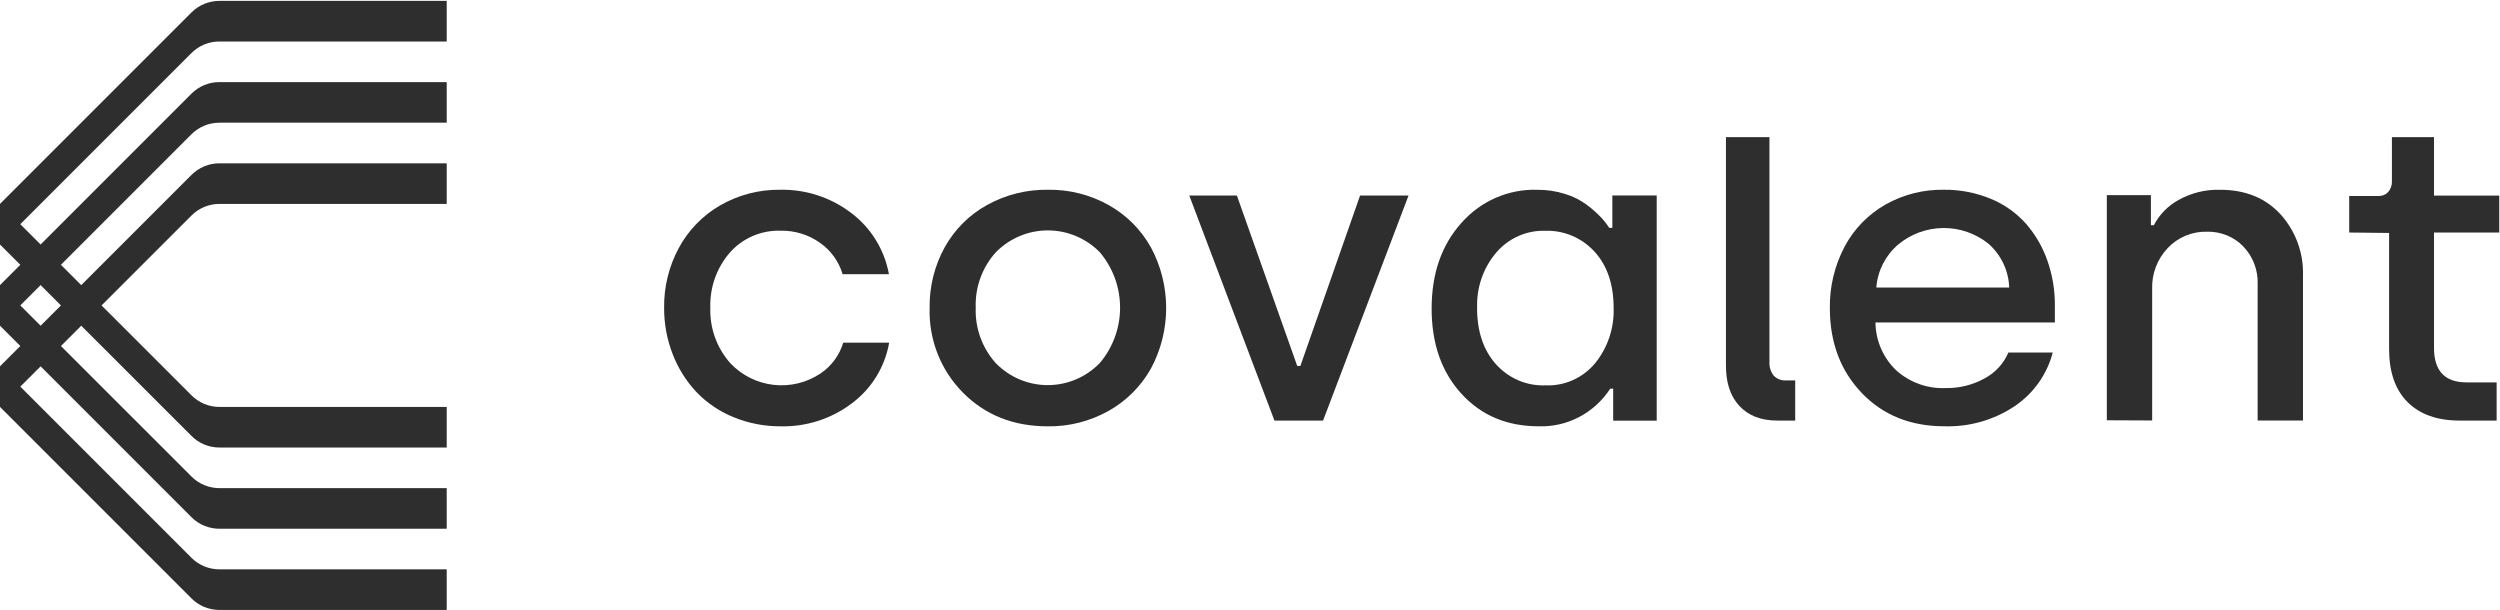 <svg width="213" height="52" viewBox="0 0 213 52" fill="none" xmlns="http://www.w3.org/2000/svg">
<path d="M56.583 26.223C56.56 24.445 56.991 22.691 57.834 21.126C58.65 19.612 59.87 18.356 61.359 17.498C62.92 16.599 64.693 16.14 66.493 16.167C68.663 16.127 70.783 16.82 72.512 18.136C74.207 19.407 75.359 21.274 75.736 23.362H71.789C71.468 22.272 70.783 21.325 69.85 20.678C68.878 19.991 67.712 19.634 66.523 19.657C65.707 19.628 64.894 19.78 64.143 20.103C63.393 20.425 62.722 20.91 62.181 21.522C61.055 22.823 60.462 24.502 60.521 26.223C60.461 27.966 61.078 29.665 62.241 30.962C63.213 31.985 64.514 32.633 65.915 32.79C67.316 32.948 68.728 32.606 69.902 31.824C70.834 31.2 71.521 30.271 71.845 29.196H75.757C75.394 31.271 74.249 33.127 72.559 34.379C70.826 35.683 68.707 36.367 66.54 36.322C65.153 36.334 63.778 36.069 62.494 35.542C61.307 35.059 60.233 34.333 59.343 33.41C58.469 32.48 57.783 31.39 57.322 30.2C56.826 28.933 56.575 27.584 56.583 26.223Z" fill="#2E2E2E"/>
<path d="M79.204 26.221C79.177 24.421 79.62 22.645 80.488 21.071C81.333 19.549 82.586 18.298 84.104 17.461C85.695 16.583 87.485 16.137 89.299 16.167C91.113 16.14 92.902 16.596 94.486 17.487C95.991 18.333 97.232 19.584 98.072 21.101C98.916 22.681 99.358 24.447 99.358 26.241C99.358 28.035 98.916 29.801 98.072 31.38C97.223 32.901 95.973 34.155 94.46 35.003C92.876 35.893 91.087 36.349 89.273 36.323C86.352 36.323 83.944 35.368 82.05 33.459C81.109 32.513 80.372 31.383 79.882 30.138C79.393 28.893 79.162 27.56 79.204 26.221ZM83.132 26.221C83.067 27.971 83.69 29.676 84.866 30.966C85.445 31.553 86.134 32.019 86.893 32.336C87.652 32.653 88.466 32.815 89.288 32.812C90.11 32.809 90.923 32.642 91.68 32.32C92.437 31.998 93.123 31.527 93.698 30.936C94.817 29.619 95.431 27.944 95.431 26.21C95.431 24.477 94.817 22.801 93.698 21.485C93.119 20.897 92.43 20.431 91.671 20.113C90.912 19.794 90.098 19.63 89.275 19.63C88.453 19.63 87.639 19.794 86.88 20.113C86.121 20.431 85.432 20.897 84.853 21.485C83.684 22.774 83.066 24.476 83.132 26.221Z" fill="#2E2E2E"/>
<path d="M101.325 16.657H105.382L110.523 31.178H110.793L115.879 16.657H120.009L112.725 35.833H108.583L101.325 16.657Z" fill="#2E2E2E"/>
<path d="M124.511 33.543C122.821 31.695 121.975 29.277 121.975 26.293C121.975 23.308 122.821 20.875 124.511 18.994C125.322 18.072 126.321 17.341 127.437 16.853C128.554 16.365 129.761 16.132 130.975 16.169C131.777 16.163 132.576 16.282 133.343 16.523C134.005 16.722 134.63 17.034 135.19 17.446C135.612 17.758 136.008 18.106 136.374 18.485C136.645 18.772 136.892 19.082 137.109 19.413H137.371V16.652H141.151V35.843H137.443V33.112H137.194C136.533 34.128 135.629 34.956 134.567 35.518C133.506 36.079 132.322 36.356 131.127 36.321C128.408 36.327 126.202 35.401 124.511 33.543ZM125.847 26.237C125.847 28.227 126.381 29.823 127.449 31.024C127.982 31.622 128.637 32.093 129.367 32.406C130.097 32.718 130.886 32.863 131.677 32.832C132.476 32.866 133.272 32.715 134.004 32.388C134.737 32.061 135.387 31.568 135.904 30.947C136.977 29.627 137.538 27.951 137.481 26.237C137.481 24.224 136.936 22.622 135.845 21.431C135.311 20.851 134.662 20.393 133.941 20.088C133.22 19.783 132.444 19.638 131.664 19.663C130.879 19.637 130.097 19.788 129.376 20.107C128.654 20.425 128.011 20.903 127.492 21.505C126.375 22.813 125.788 24.507 125.852 26.241L125.847 26.237Z" fill="#2E2E2E"/>
<path d="M147.051 31.064V11.683H150.757V30.823C150.73 31.25 150.859 31.671 151.119 32.003C151.257 32.145 151.422 32.255 151.603 32.325C151.785 32.396 151.979 32.425 152.172 32.412H152.951V35.833H151.431C150.044 35.833 148.962 35.415 148.188 34.579C147.414 33.743 147.035 32.572 147.051 31.064Z" fill="#2E2E2E"/>
<path d="M155.903 26.308C155.868 24.459 156.303 22.631 157.17 20.993C157.967 19.501 159.174 18.262 160.652 17.422C162.159 16.574 163.866 16.141 165.598 16.166C166.977 16.149 168.344 16.412 169.616 16.939C170.762 17.41 171.784 18.133 172.607 19.052C173.411 19.973 174.03 21.037 174.431 22.188C174.869 23.426 175.087 24.729 175.076 26.04V27.472H159.79C159.797 28.229 159.954 28.976 160.253 29.672C160.551 30.368 160.986 30.998 161.532 31.527C162.102 32.048 162.772 32.453 163.501 32.716C164.23 32.98 165.005 33.098 165.781 33.063C166.935 33.083 168.073 32.8 169.081 32.243C169.994 31.76 170.712 30.98 171.114 30.035H174.893C174.409 31.891 173.263 33.511 171.667 34.594C169.902 35.78 167.804 36.384 165.672 36.319C162.79 36.319 160.445 35.379 158.637 33.498C156.828 31.618 155.917 29.221 155.903 26.308ZM159.864 24.496H171.184C171.16 23.793 170.994 23.102 170.695 22.465C170.395 21.828 169.969 21.257 169.442 20.786C168.35 19.896 166.976 19.415 165.562 19.427C164.148 19.439 162.783 19.943 161.706 20.851C160.636 21.774 159.974 23.077 159.864 24.479V24.496Z" fill="#2E2E2E"/>
<path d="M179.501 35.807V16.625H183.257V19.186H183.508C183.983 18.273 184.722 17.523 185.627 17.03C186.702 16.432 187.919 16.134 189.149 16.168C191.295 16.168 193.008 16.861 194.289 18.246C195.592 19.685 196.282 21.573 196.214 23.51V35.832H192.351V24.217C192.374 23.623 192.277 23.031 192.065 22.475C191.853 21.92 191.531 21.412 191.117 20.984C190.717 20.577 190.237 20.256 189.707 20.043C189.177 19.829 188.609 19.727 188.037 19.742C187.413 19.725 186.792 19.84 186.216 20.08C185.64 20.319 185.121 20.677 184.693 21.13C184.251 21.595 183.907 22.142 183.679 22.74C183.451 23.338 183.344 23.975 183.365 24.614V35.824L179.501 35.807Z" fill="#2E2E2E"/>
<path d="M200.152 19.811V16.698H202.653C202.805 16.704 202.957 16.677 203.097 16.619C203.238 16.561 203.365 16.474 203.47 16.363C203.69 16.112 203.805 15.785 203.791 15.45V11.683H207.378V16.664H212.936V19.811H207.378V29.643C207.378 31.6 208.301 32.578 210.148 32.578H212.713V35.833H209.554C207.658 35.833 206.185 35.31 205.133 34.266C204.081 33.221 203.554 31.716 203.551 29.75V19.849L200.152 19.811Z" fill="#2E2E2E"/>
<path d="M0 20.832L16.311 4.521C16.624 4.207 16.996 3.958 17.406 3.789C17.816 3.62 18.255 3.534 18.698 3.536H38.06V0.076H18.698C18.255 0.075 17.816 0.161 17.406 0.33C16.996 0.499 16.624 0.748 16.311 1.062L0 17.373V20.832Z" fill="#2E2E2E"/>
<path d="M0 27.751L16.311 11.44C16.624 11.126 16.996 10.877 17.406 10.708C17.816 10.539 18.255 10.453 18.698 10.454H38.06V6.995H18.698C18.255 6.993 17.816 7.08 17.406 7.249C16.996 7.418 16.624 7.667 16.311 7.981L0 24.292V27.751Z" fill="#2E2E2E"/>
<path d="M0 34.67L16.311 18.366C16.624 18.05 16.996 17.8 17.405 17.63C17.815 17.46 18.254 17.372 18.698 17.373H38.06V13.914H18.698C18.254 13.913 17.815 14 17.405 14.171C16.996 14.341 16.624 14.591 16.311 14.906L0 31.211V34.67Z" fill="#2E2E2E"/>
<path d="M0 31.211L16.311 47.522C16.624 47.836 16.996 48.084 17.406 48.253C17.816 48.422 18.255 48.509 18.698 48.507H38.06V51.967H18.698C18.255 51.968 17.816 51.882 17.406 51.713C16.996 51.544 16.624 51.295 16.311 50.981L0 34.67V31.211Z" fill="#2E2E2E"/>
<path d="M0 24.292L16.311 40.597C16.624 40.912 16.996 41.162 17.405 41.332C17.815 41.502 18.254 41.59 18.698 41.589H38.06V45.048H18.698C18.255 45.05 17.816 44.964 17.406 44.795C16.996 44.626 16.624 44.377 16.311 44.063L0 27.751V24.292Z" fill="#2E2E2E"/>
<path d="M0 17.373L16.311 33.678C16.624 33.993 16.996 34.243 17.405 34.413C17.815 34.584 18.254 34.671 18.698 34.67H38.06V38.129H18.698C18.254 38.13 17.815 38.043 17.405 37.873C16.996 37.702 16.624 37.452 16.311 37.137L0 20.832V17.373Z" fill="#2E2E2E"/>
</svg>
